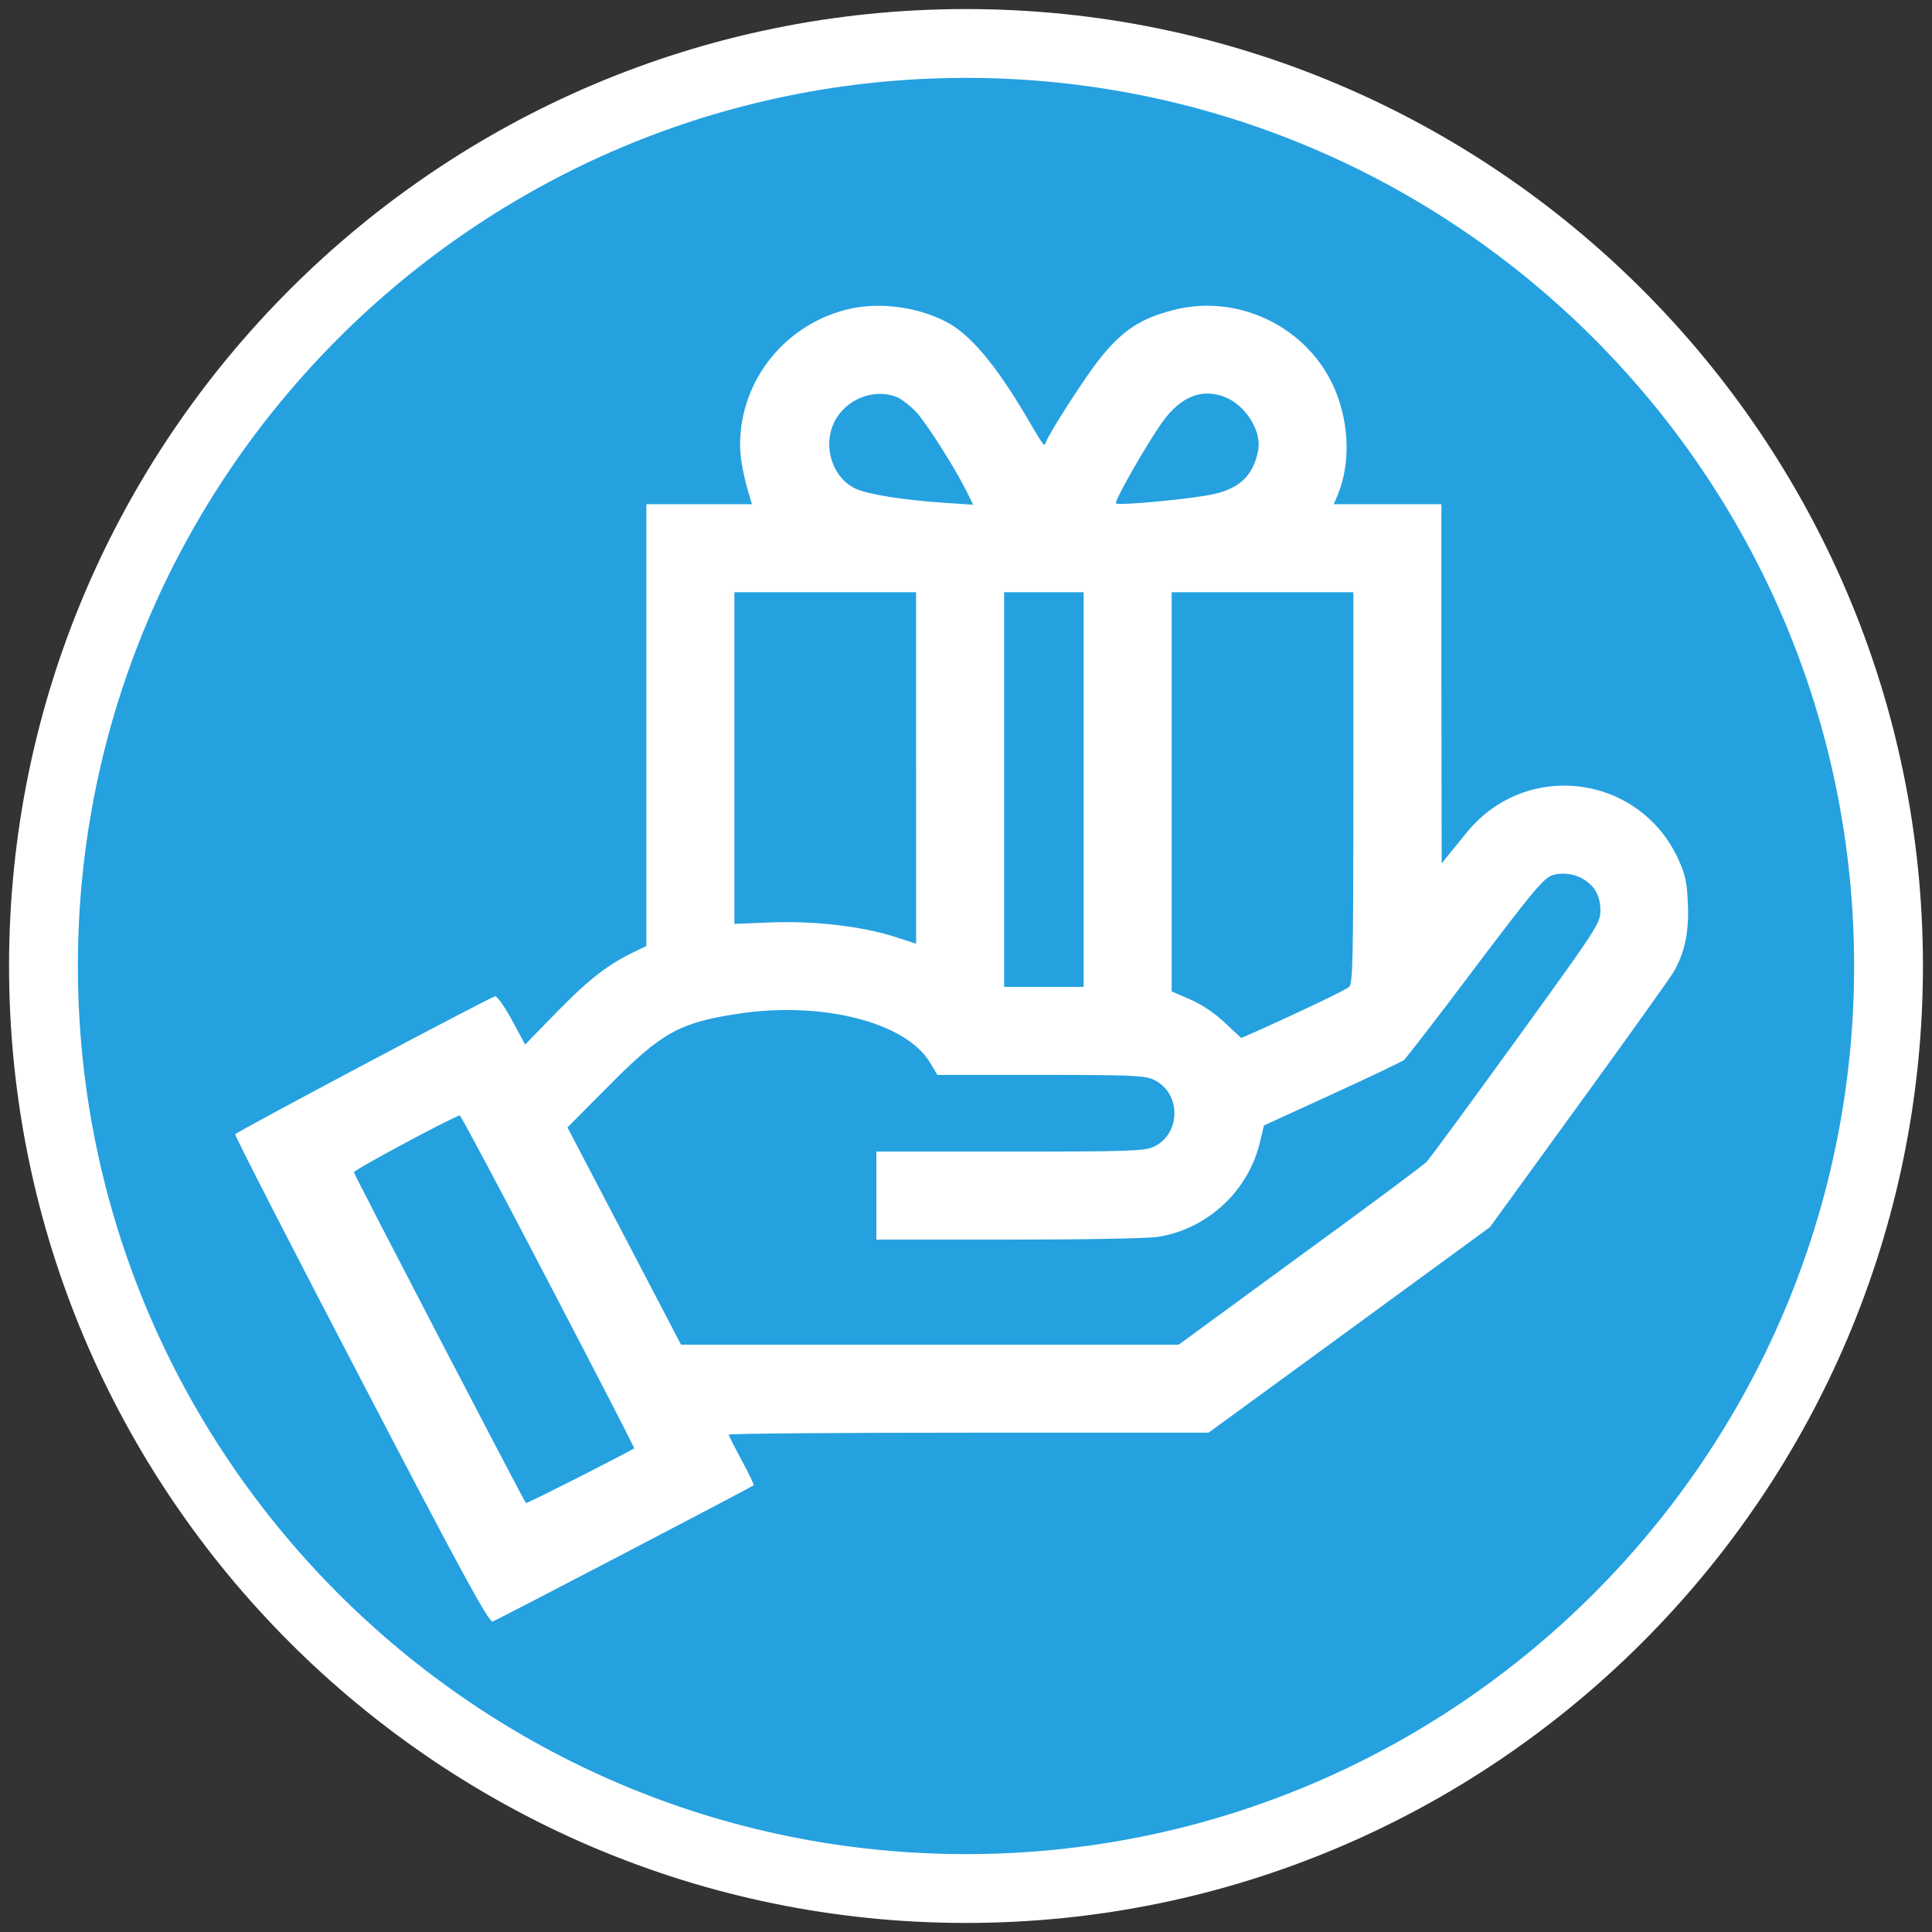 <svg xml:space="preserve" style="enable-background:new 0 0 320 320;" viewBox="0 0 320 320" y="0px" x="0px" xmlns:xlink="http://www.w3.org/1999/xlink" xmlns="http://www.w3.org/2000/svg" id="Layer_1" version="1.1">
<rect x="0" y="0" width="320" height="320" fill="#333333" stroke="none"/>
<style type="text/css">
	.st0{fill:#25A1E0;}
	.st1{fill:#FFFFFF;}
</style>
<g>
	<g>
		<circle r="152.8" cy="160" cx="160" class="st0"></circle>
		<path d="M160,318.5C72.6,318.5,1.5,247.4,1.5,160C1.5,72.6,72.6,1.5,160,1.5S318.5,72.6,318.5,160
			C318.5,247.4,247.4,318.5,160,318.5z M160,12.9c-81.1,0-147.1,66-147.1,147.1s66,147.1,147.1,147.1s147.1-66,147.1-147.1
			S241.1,12.9,160,12.9z" class="st1"></path>
	</g>
	<g transform="translate(0,72) scale(0.014,-0.014)">
		<path d="M10082.5,1495.6c-772.6-161.2-1330.2-839.8-1326.9-1622.5c0-154.5,43.7-379.6,117.6-618.1l23.5-77.3h-624.8
			h-624.8v-2613.5v-2613.5l-124.3-60.5c-322.5-151.2-547.6-325.8-917.1-702.1l-393-403.1l-157.9,292.3
			c-90.7,168-178,285.5-198.2,278.8c-171.3-70.5-3063.6-1605.7-3073.7-1632.6c-6.7-16.8,665.1-1326.9,1491.5-2909.1
			c1206-2314.5,1511.6-2872.1,1555.3-2855.3c60.5,23.5,3070.3,1592.3,3087.1,1612.4c6.7,3.4-57.1,137.7-141.1,292.3
			c-84,157.9-154.5,295.6-154.5,305.7c0,13.4,1276.5,23.5,2838.5,23.5h2838.5l1666.2,1216l1662.8,1216l1048.1,1444.5
			c577.8,796.1,1085,1504.9,1125.3,1575.5c131,225.1,184.8,477,168,809.6c-10.1,255.3-30.2,342.6-117.6,534.1
			c-466.9,994.3-1793.8,1162.3-2492.5,312.4c-90.7-114.2-198.2-241.9-235.1-288.9l-67.2-84l-3.4,2126.4v2123H16418h-638.2l47,110.9
			c161.2,389.7,134.4,910.3-70.5,1326.9c-335.9,685.3-1135.4,1051.4-1871.1,860c-396.4-100.8-608-241.9-883.5-587.9
			c-164.6-208.3-587.9-863.3-628.2-977.5c-20.2-57.1-16.8-60.5-241.9,322.5c-362.8,611.4-661.8,964.1-947.3,1108.5
			C10851.8,1509,10435.2,1566.1,10082.5,1495.6z M10613.3,444.2c60.5-26.9,161.2-107.5,228.4-178
			c127.6-144.4,436.7-628.2,584.5-917.1l87.3-178l-346,23.5c-497.2,33.6-903.6,100.8-1048.1,168c-295.6,141.1-403.1,561-215,846.5
			C10059,444.2,10368.1,544.9,10613.3,444.2z M14503.2,440.8c238.5-100.8,423.3-399.7,382.9-621.5
			c-53.7-292.3-211.6-450.1-520.7-520.7c-241.9-57.1-1132.1-141.1-1162.3-110.9c-23.5,23.5,349.4,678.6,547.6,960.7
			C13972.5,457.6,14227.8,555,14503.2,440.8z M10838.4-3943v-2079.3l-258.7,84c-389.7,124.3-954,188.1-1461.3,168l-430-16.8v1961.8
			v1961.8h1074.9h1074.9V-3943z M12820.3-4198.3v-2334.6H12350h-470.3v2334.6v2334.6h470.3h470.3V-4198.3z M16011.5-4178.1
			c0-2039-6.7-2317.9-50.4-2354.8c-47-40.3-561-285.5-1091.7-524l-184.8-80.6l-191.5,178c-117.6,114.2-275.5,218.3-413.2,278.8
			l-218.3,94.1v2361.5v2361.5h1074.9h1074.9V-4178.1z M18698.9-5239.6c157.9-80.6,235.1-208.3,235.1-386.3
			c0-154.5-26.9-194.8-994.3-1531.8c-547.6-755.8-1024.6-1407.5-1064.9-1447.8s-715.5-544.2-1501.6-1115.3l-1427.7-1044.7H11003
			h-2946l-671.8,1286.6l-671.8,1283.2l490.4,493.8c621.5,628.2,836.4,745.7,1518.4,849.9c997.7,154.5,1988.6-97.4,2277.5-571.1
			l90.7-151.2h1219.4c1071.6,0,1236.2-6.7,1340.3-57.1c325.8-154.5,325.8-638.2,0-792.8c-104.1-50.4-292.3-57.1-1699.8-57.1h-1582.2
			v-520.7v-520.7h1572.1c863.3,0,1656.1,13.4,1766.9,33.6c591.2,97.4,1074.9,554.3,1206,1145.5l40.3,171.3l806.2,369.5
			c443.4,201.6,826.4,386.3,853.2,406.5c23.5,23.5,382.9,483.7,792.8,1031.3c725.6,960.7,849.9,1111.9,957.4,1152.2
			C18457-5179.1,18601.5-5189.2,18698.9-5239.6z M6488.2-10023.1c564.3-1081.7,1021.2-1965.1,1014.5-1968.5
			c-60.5-43.7-1273.1-658.4-1279.9-648.3c-30.2,33.6-2035.7,3890-2035.7,3913.5c0,30.2,1212.7,678.6,1253,671.8
			C5453.5-8058,5927.2-8944.8,6488.2-10023.1z" class="st1"></path>
	</g>
</g>
</svg>
